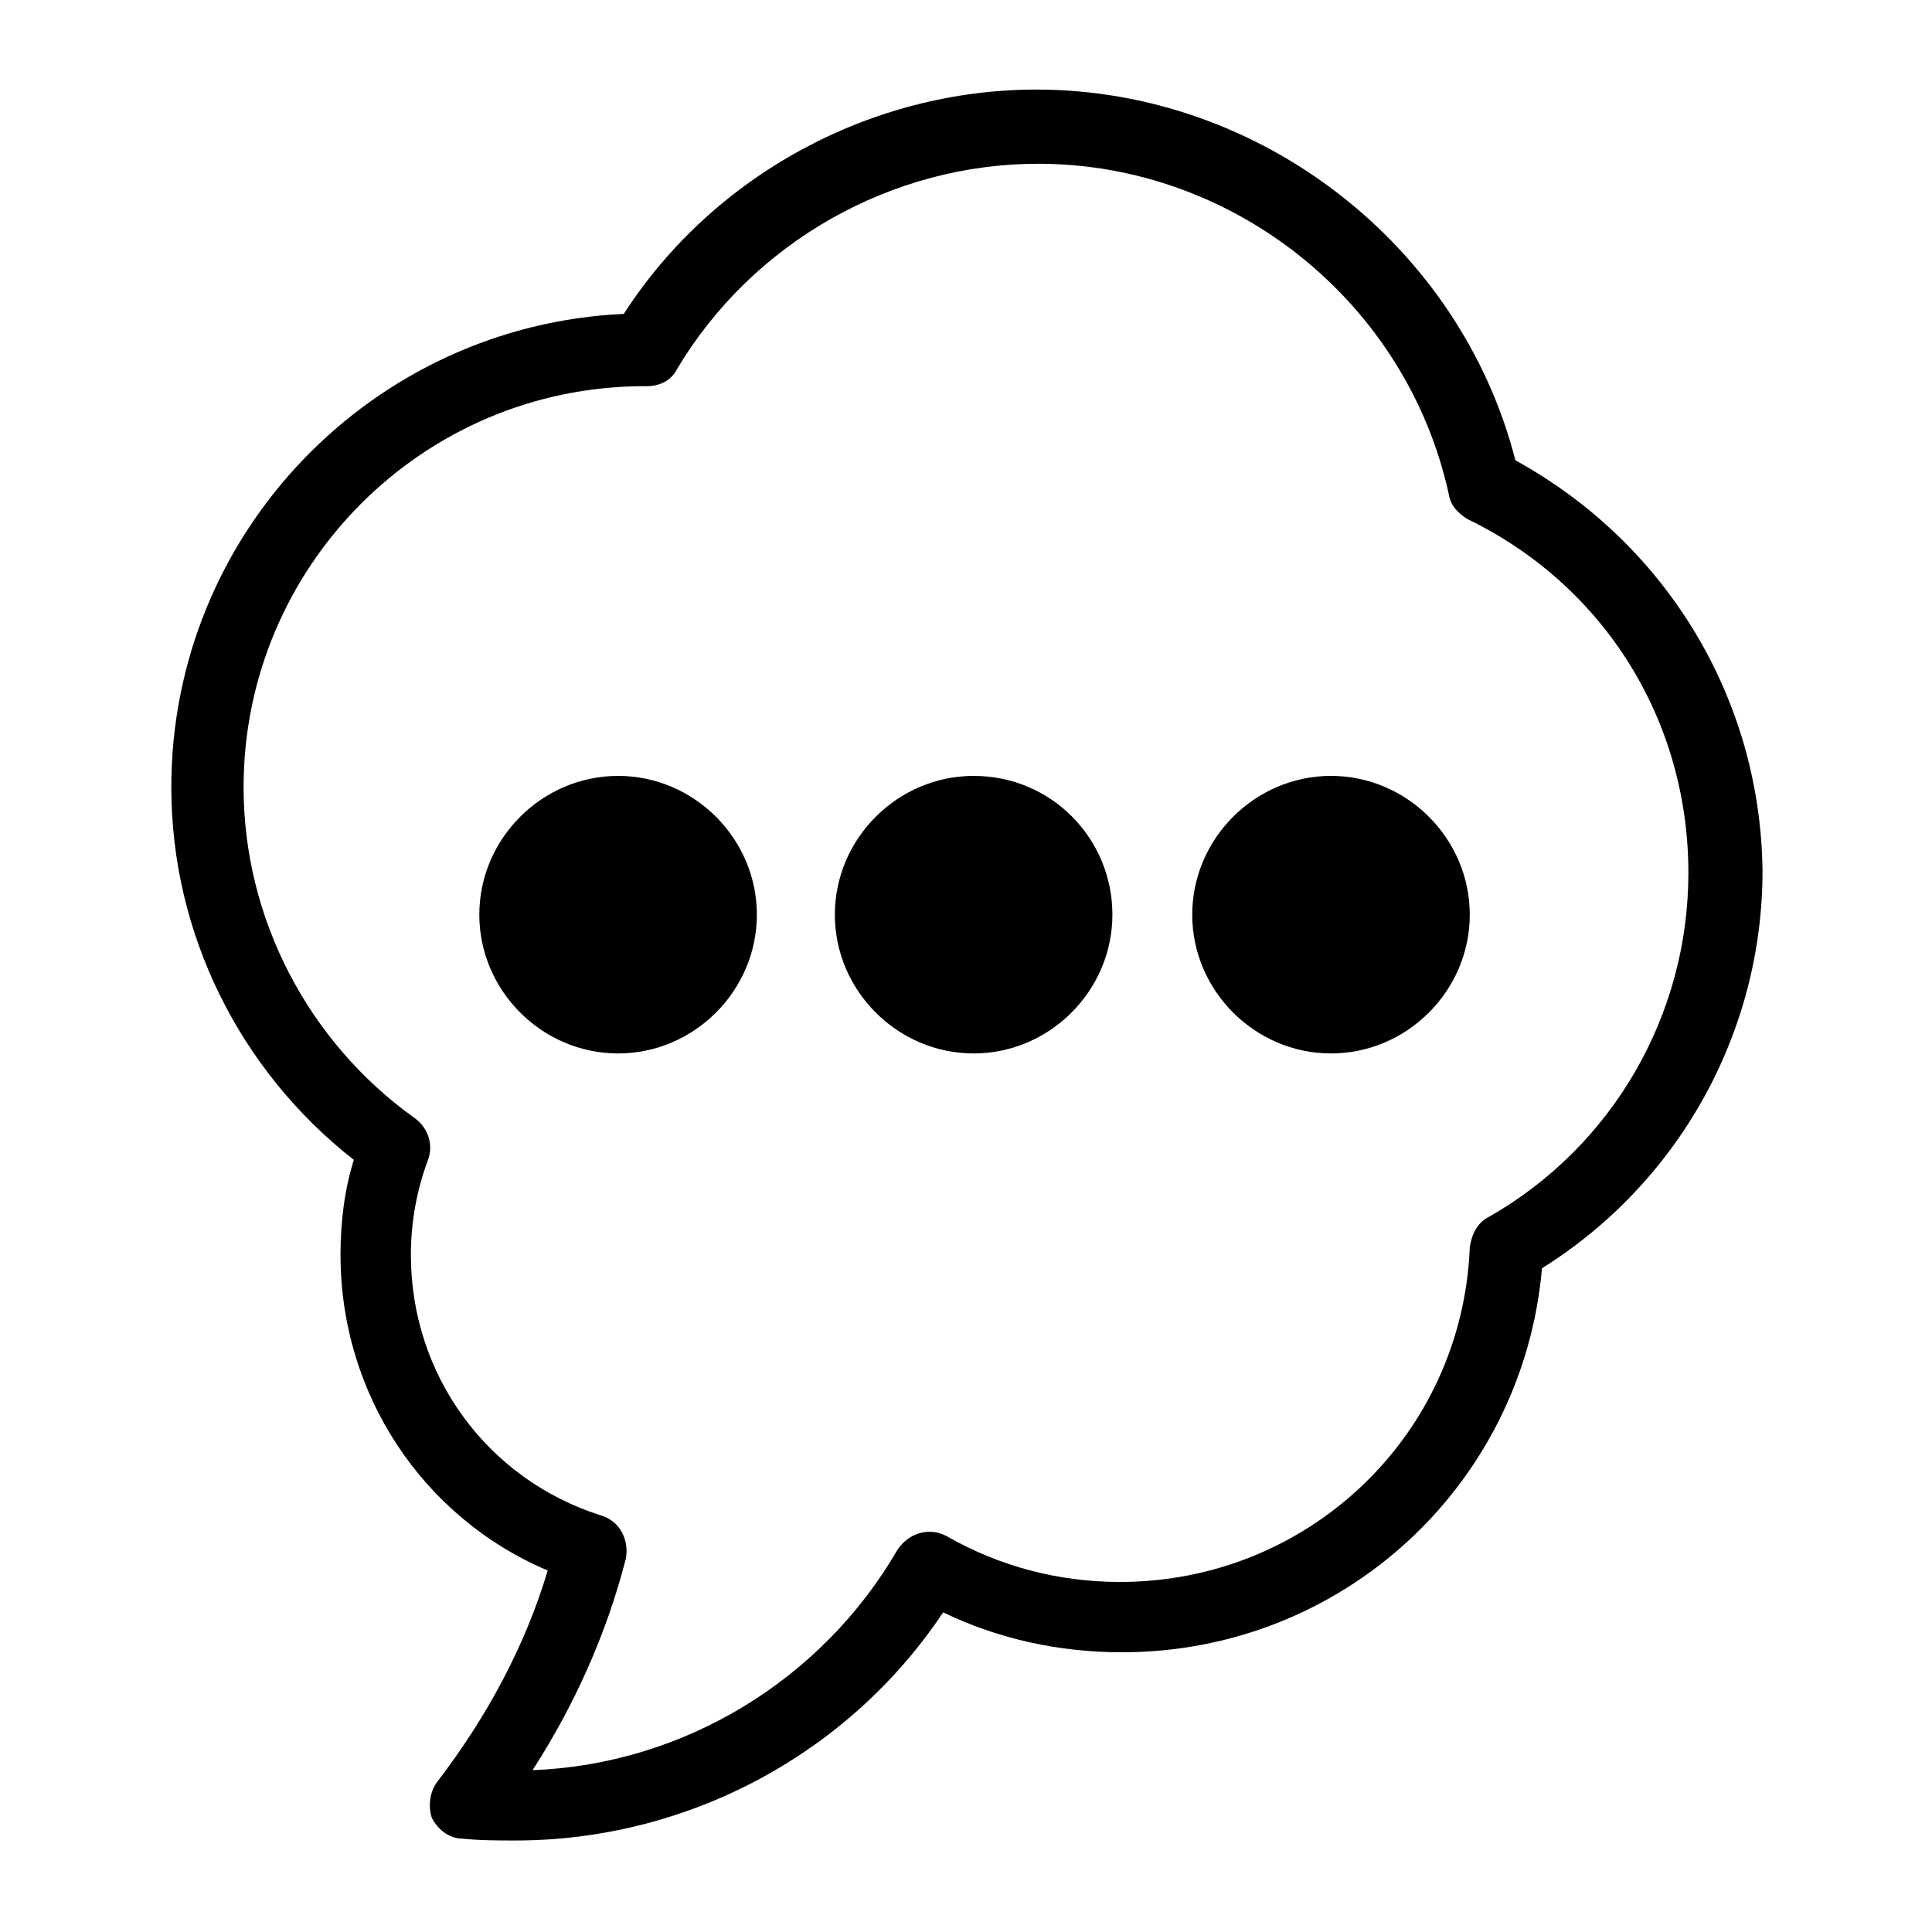 <?xml version="1.0" encoding="UTF-8"?>
<!-- Uploaded to: SVG Repo, www.svgrepo.com, Generator: SVG Repo Mixer Tools -->
<svg fill="#000000" width="800px" height="800px" version="1.1" viewBox="144 144 512 512" xmlns="http://www.w3.org/2000/svg">
 <g>
  <path d="m545.6 265.98c-14.609-56.93-67.508-98.242-126.96-98.242-43.832 0-85.648 22.672-109.33 59.449-66.504 3.023-119.91 57.938-119.91 125.45 0 38.793 18.137 75.066 48.367 98.746-2.519 8.062-3.527 16.625-3.527 25.191 0 36.777 21.664 69.527 54.914 83.633-6.047 20.152-16.121 38.793-29.223 55.922-2.016 2.519-2.519 6.551-1.512 9.574 1.512 3.023 4.535 5.543 8.062 5.543 4.535 0.504 9.574 0.504 14.105 0.504 45.344 0 88.168-22.672 113.36-60.457 14.609 7.055 30.73 10.578 47.359 10.578 58.441 0 106.3-44.336 111.34-101.77 36.273-22.672 58.441-62.473 58.441-105.3-0.504-45.344-25.191-86.656-65.496-108.82zm-7.051 200.52c-3.023 1.512-4.535 4.535-5.039 8.062-2.016 49.879-42.824 88.672-92.699 88.672-16.121 0-31.738-4.031-45.848-12.09-4.535-2.519-10.078-1.008-13.098 3.527-20.152 34.762-56.93 56.93-96.73 58.441 11.082-17.129 19.648-36.273 24.688-55.922 1.008-5.039-1.512-10.078-6.551-11.586-30.23-9.574-50.383-37.281-50.383-69.023 0-8.566 1.512-17.129 4.535-25.191 1.512-4.031 0-8.566-3.527-11.082-28.215-20.156-45.344-52.906-45.344-87.668 0-58.441 47.359-106.3 106.3-106.3h0.504c3.527 0 6.551-1.512 8.062-4.535 20.152-33.754 56.93-54.41 95.723-54.41 51.891 0 97.738 36.777 108.82 87.664 0.504 3.023 2.519 5.039 5.039 6.551 36.27 17.633 58.438 53.402 58.438 93.707 0 37.785-20.152 72.547-52.898 91.188z"/>
  <path d="m307.8 349.62c-20.152 0-36.777 16.625-36.777 36.777 0 20.152 16.625 36.777 36.777 36.777 20.152 0 36.777-16.625 36.777-36.777 0-20.152-16.625-36.777-36.777-36.777z"/>
  <path d="m402.02 349.62c-20.152 0-36.777 16.625-36.777 36.777 0 20.152 16.625 36.777 36.777 36.777s36.777-16.625 36.777-36.777c0-20.152-16.121-36.777-36.777-36.777z"/>
  <path d="m496.73 349.62c-20.152 0-36.777 16.625-36.777 36.777 0 20.152 16.625 36.777 36.777 36.777 20.152 0 36.777-16.625 36.777-36.777 0-20.152-16.625-36.777-36.777-36.777z"/>
 </g>
</svg>